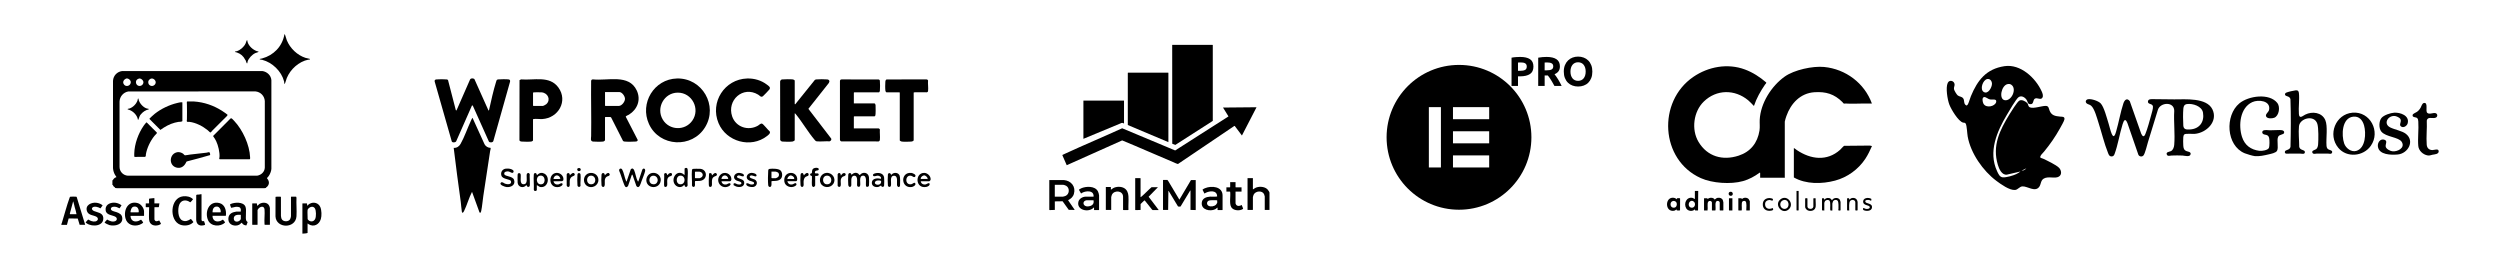 <svg xmlns="http://www.w3.org/2000/svg" xmlns:xlink="http://www.w3.org/1999/xlink" x="0px" y="0px" viewBox="0 0 1208.5 128" style="enable-background:new 0 0 1208.5 128;" xml:space="preserve"><g id="Layer_1"></g><g id="Layer_7">	<g id="gEzVv4_00000057127179107399557060000015630197137012556675_">		<g>			<path d="M829.21,101.75h-1.53l-0.14-0.14v-3.7c0-0.33-0.38-0.71-0.72-0.77c-1.86-0.32-1.28,2.48-1.32,3.64     c-0.01,0.29-0.15,0.52,0,0.82c-0.01,0.05-0.22,0.15-0.24,0.15h-1.53v-5.92h1.53l0.28,0.37c0.8-0.85,2.76-0.84,3.33,0.28     c0.58-0.41,0.9-0.83,1.66-0.88c1.01-0.06,1.95,0.22,2.31,1.25c0.06,0.16,0.23,0.85,0.23,0.97v3.79l-0.14,0.14h-1.48l-0.14-0.14     v-3.7c0-0.37-0.42-0.74-0.8-0.78C828.46,96.91,829.65,100.57,829.21,101.75z"></path>			<path d="M819.44,101.75l-0.14-0.56c-1.12,1.17-3.31,0.94-4.15-0.43c-1.41-2.3,0.06-5.75,3.06-5.09c0.34,0.07,0.73,0.48,1.09,0.53     v-3.89h1.62l-0.09,9.44H819.44z M818.53,97.25c-2.01-0.93-3.03,2.23-1.38,3c1.41,0.66,2.58-0.73,2.11-2.11     c-0.16-0.47-0.28-0.51-0.62-0.74C818.58,97.36,818.56,97.27,818.53,97.25z"></path>			<path d="M810.2,96.05c0.09,0.07,0.09,0.3,0.31,0.24l0.15-0.45c0.31,0.05,1.38-0.24,1.5,0.14l-0.03,5.68     c-0.11,0.16-1.53,0.12-1.61-0.02c-0.06-0.1,0.08-0.45-0.15-0.36c-0.41,0.16-0.51,0.52-1.23,0.62c-3.97,0.55-4.3-5.34-1.3-6.21     C808.63,95.48,809.53,95.56,810.2,96.05z M810.01,97.45c-1.03-0.73-2.36-0.13-2.46,1.12c-0.1,1.25,0.78,2.09,2.04,1.76     C810.71,100.03,810.89,98.06,810.01,97.45z"></path>			<path d="M880.75,95.97c0.07-0.21,0.74-0.16,0.93-0.1c0.2,0.14-0.04,0.72,0.22,0.61c0.16-0.07,0.46-0.46,0.79-0.6     c0.97-0.42,2.35-0.2,2.78,0.88l0.14,0c0.75-1.33,3.06-1.47,3.82-0.11c0.09,0.17,0.3,0.83,0.3,0.99v3.98     c-0.15,0.19-0.56,0.17-0.79,0.14c-0.54-0.07-0.23-0.41-0.22-0.79c0.02-0.87,0.09-3.08-0.31-3.77c-0.5-0.87-1.9-0.67-2.35,0.18     c-0.06,0.11-0.3,0.91-0.3,1v3.38c-0.24-0.04-0.91,0.12-1.01-0.15c-0.17-1.05,0.33-3.88-0.41-4.63c-0.53-0.53-1.64-0.38-2.1,0.2     c-0.11,0.14-0.37,0.78-0.37,0.93v3.66l-1.11-0.09V95.97z"></path>			<path d="M844.25,101.75c-0.09-0.07-0.1-0.08-0.1-0.19c0-0.92,0.35-3.74-0.42-4.29c-0.35-0.26-1.16-0.15-1.45,0.16     c-0.58,0.63-0.19,3.07-0.3,4c-0.02,0.13-0.01,0.24-0.14,0.32h-1.39l-0.14-0.14v-5.78h1.53l0.09,0.28l0.18,0.09     c0.75-0.86,2.54-0.81,3.23,0.1c0.09,0.12,0.52,0.91,0.52,0.96v4.35l-0.14,0.14H844.25z"></path>			<path d="M864.71,101.17c-3.12,2.88-7.3-2.16-4.08-4.78C863.83,93.78,867.59,98.51,864.71,101.17z M864.07,97.25     c-1.2-1.36-3.48-0.29-3.48,1.49c0.01,3.02,4.28,3.03,3.97-0.27C864.53,98.15,864.27,97.48,864.07,97.25z"></path>			<path d="M896.86,101.66v-3.84c0-1.34-2.01-1.59-2.66-0.44c-0.41,0.73-0.34,2.98-0.31,3.87c0,0.15,0.03,0.28,0.1,0.41     c-0.34,0.08-0.83,0.23-1.11-0.05v-5.65c0.21-0.23,0.64-0.15,0.93-0.1c0.2,0.14-0.04,0.72,0.22,0.61     c0.14-0.06,0.45-0.44,0.73-0.57c1.09-0.52,2.54-0.18,3.01,1.01c0.04,0.1,0.2,0.67,0.2,0.72v3.98     C897.68,101.89,897.2,101.74,896.86,101.66z"></path>			<path d="M877.7,99.86c-0.19,1.69-1.71,2.31-3.24,2.04c-0.88-0.15-1.85-1.01-1.85-1.95v-3.98l0.15-0.12     c0.08-0.03,0.17-0.01,0.26-0.02c0.23-0.02,0.56-0.05,0.7,0.14v3.98c0,0.03,0.19,0.44,0.23,0.51c0.5,0.69,1.97,0.71,2.43-0.06     c0.04-0.06,0.2-0.42,0.2-0.45v-3.98l0.15-0.12c0.08-0.03,0.17-0.01,0.26-0.02c0.14-0.01,0.7-0.02,0.7,0.14     C877.6,97.21,877.83,98.64,877.7,99.86z"></path>			<path d="M904.54,97.03c-0.37,0-0.64-0.29-0.99-0.35c-0.66-0.11-2.36-0.1-1.76,1.02c0.35,0.66,2.91,0.63,3.12,2.06     c0.31,2.13-2.17,2.49-3.71,1.96c-0.78-0.27-0.62-0.44-0.53-1.18c0.48,0.02,0.86,0.37,1.37,0.44c0.71,0.1,2.17-0.05,1.73-1.08     c-0.32-0.75-2.79-0.6-3.08-2.01c-0.47-2.28,2.52-2.69,3.95-1.72L904.54,97.03z"></path>			<path d="M853.48,97.62c-0.02,0.03-0.2,0.61-0.21,0.67c-0.31,2.39,1.69,3.22,3.65,2.26c0.51,0.83,0.17,1.11-0.67,1.27     c-2.48,0.47-4.4-0.88-4.09-3.53c0.24-2.02,2.24-2.88,4.08-2.43c0.4,0.1,0.85,0.16,0.81,0.65c-0.07,0.96-0.96,0.17-1.63,0.16     c-0.52-0.01-1.1,0.18-1.51,0.51C853.87,97.22,853.5,97.59,853.48,97.62z"></path>			<polygon points="837.44,95.83 837.44,101.75 835.92,101.75 835.78,101.62 835.78,95.83    "></polygon>			<path d="M869.46,92.31v9.3l-0.15,0.12c-0.12,0.03-0.24,0.02-0.36,0.02c-0.19,0-0.39,0.03-0.51-0.14v-9.3H869.46z"></path>			<path d="M836.4,92.7c1.49-0.26,1.7,1.97,0.25,1.97C835.41,94.67,835.27,92.9,836.4,92.7z"></path>			<g>				<path d="M850.86,83.57l-0.22-0.13c-2.42,1.81-5.18,3.3-8.11,4.11c-5.86,1.64-14.81,1.05-20.38-1.46      c-19.62-8.84-21.04-36.96-3.62-48.91c7.25-4.97,16.59-6.7,24.95-3.6c3.81,1.41,7.27,3.65,10.32,6.29      c0.17,0.29-0.42,0.78-0.58,1.01c-2.19,3.22-4.1,6.54-5.33,10.27c-0.14,0.03-0.15-0.02-0.22-0.1c-0.9-0.9-1.58-1.74-2.6-2.58      c-6.49-5.37-15.3-5.32-21.43,0.6c-5.01,4.83-6.14,13.55-2.57,19.51c4.25,7.1,11.63,9.19,19.39,6.66      c5.76-1.88,9.14-6.18,10.08-12.13c0.27-1.71,0.02-3.53,0.11-5.25c0.43-8.02,5.65-16.26,12.1-20.85      c4.56-3.24,13.53-5.18,19.04-4.64c10.43,1.02,19.51,7.82,23.09,17.67c-1.41,0.03-2.87-0.03-4.31,0      c-2.84,0.04-5.66,0.18-8.51-0.01c-0.21-0.01-0.41,0.09-0.61,0.06c-0.37-0.06-0.58-0.5-0.82-0.75      c-3.94-3.91-7.99-5.13-13.56-4.76c-6.74,0.45-11.38,5.4-13.51,11.48c-0.17,0.49-0.79,2.34-0.79,2.73v27.11L862.66,86      c-0.04,0-0.07-0.07-0.09-0.07h-11.71V83.57z"></path>				<path d="M867.15,71.59c0.1-0.11,1.29,0.86,1.47,0.98c6.66,4.47,14.53,5.53,20.88-0.15c0.36-0.32,1.7-1.87,1.96-1.93l12.48-0.12      l0.97,0.23c-0.94,2.11-1.92,4.21-3.2,6.15c-3.38,5.12-8.68,8.96-14.62,10.55c-6.35,1.7-14.11,1.82-19.94-1.52V71.59z"></path>			</g>		</g>	</g>	<g id="XWwxmJ_00000176750745546832095240000018342441470136433793_">		<g>			<g>				<g>					<path d="M237.16,71.48c0.1,0.55-0.16,1.03-0.23,1.54c-1.07,7.25-2.18,14.5-3.3,21.73c-0.35,2.3-0.53,4.94-1,7.18       c-0.1,0.45-0.41,1.44-0.87,0.65l-3.58-9.85c-1.52,2.93-2.39,6.29-3.83,9.24c-0.32,0.66-0.89,1.49-1.11,0.22       c-0.25-1.45-0.31-3.13-0.51-4.62c-1.17-8.69-2.4-17.37-3.41-26.08c1.45,0.08,2.59-0.65,3.3-1.89       c1.88-3.31,3.34-7.62,4.98-11.14c0.12-0.25,0.67-1.5,0.82-1.5l5.8,12.76C234.77,70.79,235.97,71.48,237.16,71.48z"></path>					<g>						<path d="M229.31,38.19l6.82,15.22c0.22,0.02,0.26-0.14,0.3-0.31c0.95-4.28,2.06-9.34,3.36-13.49c0.2-0.63,0.21-1.13,0.98-1.22        c1.03-0.12,4.12-0.14,5.14,0c0.62,0.08,0.77,0.57,0.64,1.14l-8.05,28.57c-0.18,0.85-1.69,0.95-2.15,0.37l-7.82-17.45        l-0.37-0.05l-7.64,17.33c-0.38,0.64-1.79,0.77-2.13,0.08l-8.27-28.98c-0.1-0.72,0.22-0.95,0.89-1.01        c1.15-0.11,3.77-0.13,4.89,0c0.27,0.03,0.49,0.09,0.67,0.3l3.77,14.55l0.32,0.17l6.55-14.94        C227.62,37.72,228.62,37.75,229.31,38.19z"></path>						<path d="M257.67,67.88c-0.05,0.19-0.58,0.51-0.8,0.54c-0.93,0.15-3.77,0.1-4.76,0.01c-0.46-0.04-0.78-0.15-1.01-0.58        l0.04-29.1l0.73-0.37c6.23,0.53,13.78-1.97,18.06,3.92c4.74,6.53-0.03,14.79-7.8,15.25c-1.22,0.07-3.06-0.2-4.16-0.01        c-0.14,0.03-0.23,0.06-0.31,0.18V67.88z M257.67,44.74v6.29l0.18,0.18h4.64c0.2,0,1.38-0.66,1.59-0.85        c2.3-2.08,0.82-5.41-2.21-5.72C261.36,44.58,257.78,44.56,257.67,44.74z"></path>					</g>				</g>				<g>					<path d="M384.17,50.3l0.24,0.12l9.49-11.79c0.22-0.12,0.44-0.22,0.7-0.24c1.22-0.14,4.02-0.12,5.26,0       c1.05,0.1,1.36,0.89,0.77,1.76l-9.86,12.46l11.03,14.37c0.28,0.59-0.21,1.1-0.73,1.34c-1.97-0.13-4.17,0.19-6.11,0.01       c-0.59-0.05-0.71-0.2-1.08-0.63c-3.32-3.85-6.09-8.78-9.37-12.73l-0.34-0.21v13c0,0.23-0.78,0.62-1.05,0.66       c-0.95,0.14-3.91,0.13-4.88,0.01c-0.54-0.06-0.93-0.33-1.1-0.85l-0.03-28.24c0.19-0.54,0.4-0.88,1.01-0.95       c0.98-0.11,4.31-0.14,5.25,0.01c0.21,0.03,0.8,0.4,0.8,0.54V50.3z"></path>					<path d="M412.74,49.99h9.95c0.38,0,0.53,0.61,0.56,0.91c0.06,0.68,0.08,4.5-0.1,4.92c-0.04,0.09-0.29,0.4-0.33,0.4h-9.89       l-0.18,0.18v5.68h12.03c0.1,0,0.58,0.36,0.55,0.55c-0.11,1.57,0.16,3.35,0.01,4.89c-0.05,0.48-0.17,0.64-0.61,0.85l-18.06-0.03       c-0.44-0.12-0.65-0.5-0.64-0.95l0-28.09c-0.02-0.53,0.25-0.9,0.8-0.91l17.92,0.03c0.37,0.12,0.53,0.25,0.58,0.64       c0.12,0.88,0.12,4.02,0,4.9c-0.03,0.2-0.28,0.67-0.43,0.67h-11.97l-0.18,0.18V49.99z"></path>					<g>						<path d="M327.24,37.94c12.21-0.32,19.97,13.09,13.63,23.52c-6.32,10.41-22.1,9.58-27.16-1.52        C309.13,49.89,316.15,38.24,327.24,37.94z M327.61,44.78c-6.58,0.04-10.59,7.4-7.23,13.02c3.16,5.28,10.76,5.55,14.29,0.51        C338.64,52.65,334.51,44.73,327.61,44.78z"></path>						<path d="M292.47,67.76c-0.05,0.22-0.55,0.62-0.8,0.66c-0.86,0.14-4.09,0.12-5,0.01c-1.46-0.17-0.92-1.71-0.91-2.62        c0.15-8.87-0.12-17.75-0.01-26.63c0.01-0.54,0.39-0.82,0.91-0.8c7.07,0.78,17.35-2.76,21.15,5.36        c2.12,4.53,0.32,9.11-3.76,11.67c-0.32,0.2-1.57,0.66-1.58,0.98l5.84,11.33c-0.15,0.45-0.44,0.65-0.89,0.7        c-1.16,0.13-4.47,0.14-5.62,0c-0.25-0.03-0.44-0.14-0.63-0.29l-5.73-11.31c-0.07-0.07-0.3-0.25-0.36-0.25h-2.44l-0.18,0.18        V67.76z M292.47,44.5v6.53l0.18,0.18h6.47c1.43,0,2.96-2,3-3.36c0.04-1.31-1.4-3.36-2.76-3.36H292.47z"></path>						<path d="M361.19,37.94c3.41-0.1,6.83,0.89,9.54,2.97c0.84,0.65,1.98,1.29,1.17,2.37c-0.28,0.37-2.79,3.01-3.11,3.24        c-0.98,0.7-1.47-0.28-2.29-0.77c-7.36-4.43-15.22,2.71-12.58,10.5c1.76,5.19,7.78,7.18,12.48,4.49        c0.61-0.35,1.18-1.12,1.95-0.98c0.6,0.12,3.04,3.26,3.76,3.81c0.44,0.91-0.73,1.72-1.38,2.22        c-7.76,6.02-19.64,2.72-23.39-6.26C343.1,49.43,350.24,38.27,361.19,37.94z"></path>					</g>					<path d="M441.67,44.74v23.02c0,0.45-0.79,0.64-1.16,0.68c-0.99,0.09-3.71,0.13-4.64-0.01c-0.2-0.03-0.92-0.39-0.92-0.54V44.8       l-0.18-0.18h-6.23c-0.31,0-0.5-0.54-0.54-0.81c-0.14-0.93-0.11-3.41-0.02-4.39c0.04-0.46,0.15-0.78,0.58-1.01l19.15-0.03       c0.36-0.01,0.83,0.15,0.91,0.56c-0.15,1.56,0.2,3.49,0.01,5.01c-0.05,0.41-0.26,0.62-0.67,0.67       C447.42,44.7,441.67,44.43,441.67,44.74z"></path>				</g>			</g>			<g>				<path d="M308.58,87.72L310.5,82c0.5-0.96,1.56-0.48,1.36,0.63c-0.22,1.18-1.28,3.71-1.75,4.97c-0.39,1.04-1.06,4.01-2.47,2.35      l-1.92-5.53l-0.3,0.09l-1.81,5.37c-1,1.24-1.49,0.31-1.91-0.7c-0.87-2.11-1.44-4.45-2.36-6.56c-0.31-1.01,0.86-1.6,1.42-0.69      c0.77,1.28,1.2,3.98,1.85,5.47c0.06,0.14,0.08,0.36,0.3,0.31l2.03-5.91c0.7-0.66,1.25-0.32,1.6,0.45      c0.64,1.42,1.01,4.06,1.71,5.25C308.34,87.67,308.37,87.76,308.58,87.72z"></path>				<path d="M415.32,84.52c0.4,0.24,0.75-0.4,1.03-0.57c1.61-0.97,3.5-0.16,3.71,1.75c0.09,0.83,0.11,3.11,0.01,3.91      c-0.1,0.75-1.06,0.99-1.41,0.42c-0.18-0.3-0.01-2.54-0.05-3.12c-0.06-0.9-0.28-2.01-1.41-1.99c-2.28,0.04-0.98,3.9-1.46,4.98      c-0.3,0.67-1.27,0.5-1.4-0.18c-0.22-1.19,0.67-4.84-1.39-4.78c-2,0.06-1.31,3.25-1.42,4.54c-0.11,1.25-1.36,1.13-1.48-0.12      c-0.1-1.15-0.13-3.76,0-4.89c0.13-1.16,1.53-1.05,1.53,0.06c0.93-0.91,2.18-1.42,3.35-0.54      C415.14,84.16,415.29,84.51,415.32,84.52z"></path>				<path d="M330.93,84.55v-2.99c0-0.31,1.29-0.84,1.46,0.25c0.36,2.29-0.26,5.43,0.01,7.81c-0.11,0.72-0.92,1.04-1.36,0.37      c-0.14-0.22-0.08-0.51-0.3-0.68c-1.06,1.57-3.24,1.42-4.4,0c-2.11-2.59,0.4-7.06,3.59-5.42      C330.32,84.08,330.53,84.46,330.93,84.55z M328.58,84.94c-1.94,0.35-1.92,3.81-0.02,4.11      C331.74,89.56,331.63,84.39,328.58,84.94z"></path>				<path d="M259.5,89.55v2.26c0,0.52-1.29,0.93-1.46-0.13c0.14-2.33-0.21-4.9-0.01-7.2c0.1-1.24,1.43-1.02,1.47,0.07      c0.41,0.11,0.33-0.15,0.5-0.29c1.01-0.79,1.95-0.93,3.12-0.34c2.96,1.49,1.88,7.1-1.97,6.48      C260.46,90.29,260.11,89.63,259.5,89.55z M260.93,84.94c-2.18,0.45-1.85,4.75,1.05,4.1C263.99,88.58,263.66,84.38,260.93,84.94z      "></path>				<path d="M377.29,82.39c0.97,0.9,1.08,2.97,0.22,3.98c-1.08,1.26-2.98,1.08-4.46,1.16c-0.38,0.27,0.36,2.68-0.81,2.86      c-0.54,0.01-0.83-0.39-0.89-0.89c-0.18-1.57-0.15-5.36,0-6.97c0.05-0.6,0.17-0.84,0.8-0.91      C373.46,81.46,376.28,81.46,377.29,82.39z M372.93,82.96v2.99l0.18,0.18h1.95c0.16,0,0.95-0.44,1.1-0.6      c0.54-0.57,0.54-1.53,0-2.09c-0.16-0.17-1.03-0.48-1.23-0.48H372.93z"></path>				<path d="M244.45,81.53c0.79-0.11,1.68-0.06,2.44,0.18c0.65,0.2,1.69,0.64,1.31,1.5c-0.42,0.93-1.66-0.22-2.35-0.33      c-0.89-0.14-2.41,0.13-2.06,1.32c0.35,1.18,3.98,0.86,4.67,2.66c0.94,2.46-1.39,3.79-3.57,3.57c-0.73-0.08-3.84-1.06-2.75-2.14      c0.61-0.61,1.38,0.26,1.96,0.49c1.07,0.44,3.42,0.53,2.9-1.2c-0.33-1.08-3.9-0.79-4.59-2.61      C241.83,83.36,242.79,81.77,244.45,81.53z"></path>				<path d="M336.08,87.49c-0.44,0.76,0.34,2.54-0.64,2.85c-0.45,0.14-0.81-0.22-0.94-0.64c0.11-2.31-0.24-4.91-0.03-7.18      c0.03-0.28,0.09-0.71,0.37-0.85c0.26-0.12,3.24-0.11,3.72-0.06c3.32,0.34,3.61,4.84,0.45,5.7      C338.05,87.58,337.06,87.43,336.08,87.49z M336.06,82.96c0.04,0.12-0.12,0.26-0.12,0.31v2.69l0.18,0.18h2.08      c0.16,0,0.96-0.44,1.11-0.6c0.61-0.67,0.51-1.58-0.19-2.15c-0.21-0.17-0.79-0.42-1.04-0.42H336.06z"></path>				<path d="M445.09,87.6c0.13,1.17,1.14,1.72,2.25,1.58c0.52-0.07,1.76-1.12,2.01-0.4c0.3,0.86-0.87,1.44-1.57,1.58      c-5.38,1.02-5.59-6.79-1.04-6.79c1.63,0,3.29,1.59,3.12,3.25c-0.03,0.29-0.44,0.79-0.68,0.79H445.09z M445.4,86.5      c0.85-0.01,1.71,0,2.56,0c0.03,0,0.37,0.25,0.43-0.06c0.12-0.66-0.94-1.66-1.65-1.66c-0.69,0-1.7,0.83-1.65,1.54      C445.12,86.75,445.37,86.5,445.4,86.5z"></path>				<path d="M267.56,87.6c0.22,1.19,1.18,1.75,2.35,1.56c0.53-0.09,1.63-1.05,1.99-0.34c0.36,0.71-0.99,1.41-1.53,1.53      c-5.34,1.15-5.67-6.59-1.29-6.78c1.84-0.08,3.6,1.61,3.24,3.49c-0.04,0.21-0.54,0.55-0.67,0.55H267.56z M270.86,86.5      c-0.17-1.75-2.24-2.44-3.1-0.72c-0.09,0.18-0.4,0.67-0.02,0.72C268.66,86.63,269.89,86.44,270.86,86.5z"></path>				<path d="M348.76,87.6c0.17,1.22,1.16,1.76,2.35,1.56c0.51-0.09,1.62-1.07,1.99-0.34c0.32,0.63-0.71,1.19-1.19,1.38      c-3.49,1.33-6.18-2.72-3.88-5.47c1.91-2.29,5.54-0.92,5.51,1.96c0,0.4-0.25,0.92-0.68,0.92H348.76z M352.05,86.5      c-0.32-2.3-3.06-2.24-3.3,0c0.17,0.1,0.32,0,0.43,0H352.05z"></path>				<path d="M380.62,87.6c0.27,1.19,1.14,1.76,2.35,1.56c0.6-0.1,1.6-1.11,1.98-0.34c0.29,0.58-0.33,0.97-0.76,1.2      c-1.91,1.05-4.74,0.02-5.04-2.25c-0.67-5.1,5.76-5.44,6.2-1.56c0.06,0.52,0.08,1.39-0.66,1.39H380.62z M381.93,84.82      c-0.57,0.13-1.67,1.42-1.19,1.75c0.45-0.19,3.04,0.07,3.12-0.06C384.3,85.82,382.87,84.61,381.93,84.82z"></path>				<path d="M283.23,84.59c1.69-1.75,5.06-1.15,5.84,1.21c1,3.02-1.94,5.56-4.82,4.33C282.11,89.21,281.64,86.24,283.23,84.59z       M285.35,84.94c-2.11,0.34-2.03,3.82-0.02,4.11C288.72,89.54,288.39,84.45,285.35,84.94z"></path>				<path d="M315.27,83.6c2.61-0.42,4.81,1.89,3.97,4.46c-1.06,3.26-5.93,3.12-6.72-0.19C312.08,85.99,313.32,83.91,315.27,83.6z       M314.49,88.54c0.72,0.72,2.18,0.77,2.89-0.02c1.3-1.45,0.19-3.9-1.86-3.57C313.92,85.2,313.42,87.46,314.49,88.54z"></path>				<path d="M399.27,83.6c2.93-0.43,5.19,2.68,3.55,5.26c-1.4,2.2-5,2.07-6.13-0.3C395.69,86.47,396.97,83.94,399.27,83.6z       M399.4,84.94c-2.08,0.34-1.99,3.8-0.02,4.11C402.75,89.59,402.57,84.43,399.4,84.94z"></path>				<path d="M425.92,89.68c-0.5,0.15-0.9,0.6-1.43,0.7c-1.45,0.27-3.11-0.41-3.05-2.08c0.08-2.1,2.74-2.35,4.29-1.82      c0.6-0.9-0.62-1.57-1.46-1.57c-0.61,0-1.75,0.61-2.15,0.07c-0.43-0.6,0.19-0.97,0.71-1.13c1.75-0.56,4.28-0.23,4.55,1.98      c0.08,0.65,0.1,3.31-0.01,3.91C427.23,90.56,426.08,90.54,425.92,89.68z M425.52,88.9c0.36-0.3,0.68-1.35,0.2-1.52      c-0.67-0.25-2.05-0.27-2.55,0.34C422.15,88.96,424.34,89.87,425.52,88.9z"></path>				<path d="M255.31,83.6c0.27-0.03,0.73,0.37,0.77,0.65c-0.18,0.94,0.27,5.26-0.06,5.8c-0.05,0.08-0.45,0.29-0.55,0.31      c-0.69,0.14-0.93-0.93-1.04-0.92c-1.24,1.74-3.93,1.15-4.2-1.05c-0.06-0.53-0.09-4.01,0.05-4.32c0.22-0.51,1.11-0.51,1.34,0      c0.49,1.1-0.83,5.11,1.58,4.99c2.16-0.1,1.17-3.51,1.42-4.81C254.67,83.99,255.06,83.62,255.31,83.6z"></path>				<path d="M434.92,90.13c-0.52,0.65-1.23,0.02-1.31-0.63c-0.15-1.31,0.64-4.53-1.42-4.54c-2.42-0.01-1.07,3.85-1.57,4.96      c-0.32,0.72-1.31,0.49-1.41-0.3c-0.13-0.97-0.13-4.29,0-5.26c0.08-0.58,0.56-0.82,1.1-0.6l0.55,0.79      c0.99-1.4,3.41-1.31,4.03,0.37c0.3,0.82,0.27,3.62,0.19,4.58C435.07,89.72,435.08,89.94,434.92,90.13z"></path>				<path d="M354.64,89.53c-0.09-0.16-0.09-0.86,0.17-0.93c0.71-0.18,1.19,0.41,1.87,0.54c0.44,0.08,1.31,0.17,1.6-0.24      c0.71-1-1.6-1.34-2.19-1.61c-2.28-1.06-1.19-3.62,1.02-3.72c0.67-0.03,2.64,0.36,2.51,1.28c-0.14,1-1.84-0.11-2.5-0.06      c-0.34,0.02-0.88,0.31-0.88,0.68c0,0.93,3.24,0.93,3.49,2.45c0.39,2.42-2.12,2.87-3.93,2.22      C355.64,90.08,354.68,89.6,354.64,89.53z"></path>				<path d="M360.74,88.72c0.81-0.46,1.31,0.27,2.05,0.42c0.63,0.12,1.99,0.14,1.69-0.84c-0.15-0.48-1.8-0.79-2.29-1.02      c-2.28-1.06-1.12-3.71,1.15-3.72c0.7,0,2.6,0.39,2.36,1.39c-0.31,1.04-2.24-0.78-3.1,0.08c-1,0.99,1.71,1.45,2.27,1.77      c1.68,0.95,1.11,3.27-0.71,3.58C363.15,90.55,360.44,90.19,360.74,88.72z"></path>				<path d="M439.45,83.6c0.33-0.05,0.72-0.06,1.06-0.02c0.69,0.08,2.58,0.85,1.91,1.77c-0.53,0.74-1.36-0.26-1.96-0.38      c-3.04-0.65-3.25,4.77,0.15,4.07c0.57-0.12,1.46-1.21,1.86-0.34c0.38,0.84-1.03,1.6-1.71,1.7      C435.83,91.14,435.17,84.23,439.45,83.6z"></path>				<path d="M394.06,85.04v4.58c0,0.22-0.5,0.79-0.79,0.79c-0.58-0.12-0.75-0.48-0.8-1.03c-0.12-1.35,0.1-2.89,0.01-4.27      c-0.04-0.14-0.87-0.08-0.87-0.75c0-0.67,0.67-0.46,0.81-0.66c0.19-0.26-0.1-1.39,0.6-2.08c0.77-0.76,3.3-0.71,2.69,0.49      c-0.27,0.52-2.05,0-1.76,1.51c0.13,0.42,1.22,0.05,1.58,0.26C396.31,85,394.92,85.13,394.06,85.04z"></path>				<path d="M292.35,84.79c0.65-0.81,2.06-2.02,2.42-0.33c-0.19,0.7-0.95,0.62-1.49,0.96c-0.65,0.42-0.86,1.13-0.93,1.87      c-0.07,0.73,0.38,3.28-0.89,3.09c-0.45-0.13-0.63-0.47-0.69-0.91c-0.13-0.94-0.13-4.05,0-4.99      C290.95,83.17,292.48,83.5,292.35,84.79z"></path>				<path d="M390.73,83.85c0.22,0.24,0.2,0.83-0.03,1.07c-0.19,0.2-0.91,0.3-1.27,0.56c-0.73,0.52-0.92,1.47-0.98,2.31      c-0.07,0.82,0.37,2.38-0.61,2.57c-0.5,0.1-0.81-0.42-0.86-0.86c-0.13-1.12-0.11-3.74,0-4.89c0.04-0.4,0.07-0.68,0.46-0.89      c0.92-0.49,1.06,1.08,1.19,1.07C388.97,84.16,390.06,83.14,390.73,83.85z"></path>				<path d="M275.22,90.13c-0.43,0.53-1.13,0.16-1.28-0.42l0-5.44c0.46-1.1,1.63-0.62,1.5,0.52c0.42-0.54,1.79-1.87,2.32-0.73      c0.42,0.91-0.89,1.06-1.39,1.41C274.73,86.59,275.81,89.39,275.22,90.13z"></path>				<path d="M342.81,90.13c-0.38-0.46-0.12-5.32-0.05-6.23c0.14-0.23,0.75-0.27,0.99-0.14c0.37,0.25,0.33,0.66,0.43,1.04      c0.45-0.42,1.17-1.4,1.86-1.13c0.4,0.16,0.66,0.59,0.46,1.01c-0.29,0.63-1.7,0.37-2.2,1.83c-0.35,1.02,0.04,2.78-0.25,3.42      C343.85,90.37,343.16,90.56,342.81,90.13z"></path>				<path d="M406.39,84.79c0.35,0.01,0.39-0.45,0.69-0.71c1.32-1.14,2.27,0.27,1.38,0.89c-0.39,0.28-0.96,0.23-1.42,0.72      c-1.16,1.24-0.32,2.93-0.68,4.15c-0.22,0.74-1.27,0.64-1.44-0.1v-5.49C405.41,83.09,406.57,83.7,406.39,84.79z"></path>				<path d="M322.51,84.67c0.38-0.02,0.47-0.5,0.79-0.73c0.74-0.53,1.74-0.43,1.53,0.67c-0.1,0.51-0.94,0.53-1.38,0.82      c-1.49,0.96-0.66,2.96-0.96,4.29c-0.13,0.59-0.93,0.96-1.33,0.4c-0.38-0.54,0.06-5.01-0.11-5.99      C321.48,83.22,322.61,83.72,322.51,84.67z"></path>				<path d="M279.61,83.72c0.53-0.16,0.95,0.12,1.02,0.64c0.22,1.66-0.17,3.79-0.01,5.5c-0.33,0.76-1.36,0.61-1.47-0.24      c-0.13-0.97-0.13-4.29,0-5.26C279.19,84.09,279.33,83.8,279.61,83.72z"></path>				<path d="M279.49,81.28c1.49-0.44,1.7,1.5,0.34,1.45C278.89,82.68,278.78,81.49,279.49,81.28z"></path>			</g>		</g>	</g></g><g id="Layer_5"></g><g id="Layer_6">	<g id="Gd2Zwb.tif_00000084531745689567584330000001774692012254288573_">		<g>			<g>				<path d="M607.41,51.84l-7.06,13.67l-3.44-4.58l-0.21-0.07l-27.22,18.38c-0.12,0.04-0.22,0-0.33-0.02      c-0.47-0.11-1.38-0.58-1.88-0.79c-8.29-3.46-16.49-7.15-24.81-10.56l-26.8,11.99l-2.09-4.78c-0.03-0.1,0-0.14,0.06-0.21      c0.08-0.09,1.03-0.49,1.25-0.59c9.13-4.22,18.43-8.09,27.58-12.28l25.62,10.73l25.77-16.46l-2.64-4.28L607.41,51.84z"></path>				<g>					<polygon points="566.64,21.68 586.14,21.68 586.26,21.79 586.26,58.44 568.16,70.05 566.67,69.48      "></polygon>					<polygon points="564.8,68.71 545.18,60.43 545.18,35.23 545.29,35.12 564.69,35.12 564.8,35.23      "></polygon>					<path d="M543.35,48.63V59.7c-0.37-0.12-0.74-0.4-1.15-0.27l-18.48,7.68V48.63H543.35z"></path>				</g>			</g>			<path d="M575.72,87.04h2.29v14.39l-0.12,0.11l-2.4-0.07v-9.39l-0.22,0.13l-4.59,7.62c-0.39,0.03-1.02,0.18-1.3-0.15l-4.37-7.24     l-0.21-0.2l-0.12,9.24h-2.48V87.08l0.11-0.11h1.99l0.38,0.46l5.43,9.08L575.72,87.04z"></path>			<path d="M514.29,87.04c3.51,0.3,5.85,3.16,4.84,6.68c-0.43,1.49-1.48,2.39-2.82,3.06l3.21,4.69l-2.88-0.02l-2.98-4.16l-3.76,0.06     v4.12l-2.48,0.08c-0.06,0.01-0.19-0.08-0.19-0.12V87.04H514.29z M509.9,95.06h3.93c0.2,0,1.08-0.28,1.3-0.38     c1.89-0.86,2.05-3.76,0.32-4.83c-0.29-0.18-1.14-0.52-1.47-0.52h-4.09V95.06z"></path>			<path d="M551.36,95.29c0.05,0.06,0.38-0.22,0.45-0.28c1.67-1.4,3.2-3.11,4.86-4.53h3.09l-4.51,4.62l4.89,6.45h-2.94     c-0.06,0-0.29-0.2-0.34-0.27l-3.49-4.39l-0.3,0.08l-1.71,1.65v2.86c-0.7-0.03-1.77,0.15-2.42,0.06c-0.08-0.01-0.12-0.01-0.18-0.1     V86.12h2.48l0.11,0.11V95.29z"></path>			<path d="M605.65,86.12v5.42c0.38-0.09,0.69-0.45,1.07-0.65c1.7-0.91,4.41-0.8,5.88,0.54c0.28,0.26,1.07,1.34,1.07,1.68v8.36     h-2.29v-6.53c0-0.15-0.23-0.88-0.32-1.06c-0.88-1.92-4.14-1.64-5.04,0.21c-0.1,0.21-0.37,1.04-0.37,1.24v6.03l-0.11,0.11h-2.48     V86.12H605.65z"></path>			<path d="M588.55,100.32l-1.06,0.81c-2.46,1.22-6.82,0.37-6.57-3.05c0.16-2.2,2.15-2.91,4.07-3.03c1.11-0.07,2.28,0.12,3.37-0.07     c0.02-3.16-3.65-2.79-5.67-1.7c-0.17,0.09-0.26,0.29-0.48,0.24l-0.91-1.78c0.04-0.21,0.94-0.66,1.16-0.75     c3.12-1.33,8.53-0.92,8.53,3.49v6.95l-0.11,0.11h-2.21l-0.11-0.11V100.32z M588.4,98.07c0.06-0.32-0.05-0.8,0-1.15     c-0.07-0.11-0.15-0.11-0.26-0.12c-0.68-0.08-3.02-0.06-3.63,0.12c-1.25,0.38-1.38,1.96-0.29,2.57c1.03,0.58,2.83,0.28,3.64-0.59     C587.98,98.79,588.37,98.2,588.4,98.07z"></path>			<path d="M528.84,100.32c-0.13-0.03-0.15,0.04-0.23,0.12c-2.41,2.45-8.32,1.15-7.3-2.94c0.38-1.51,2.11-2.44,3.59-2.44h3.67     c0.16,0,0.05-0.65,0.03-0.79c-0.42-2.35-3.67-1.95-5.29-1.18c-0.2,0.1-0.62,0.5-0.77,0.38l-0.92-1.61     c-0.04-0.08-0.05-0.15,0-0.23c0.03-0.05,0.84-0.52,0.96-0.57c2.37-1.09,6.74-1.25,8.14,1.41c0.22,0.41,0.57,1.5,0.57,1.95v7.02     l-0.11,0.11h-2.21l-0.11-0.11V100.32z M525.21,96.81c-2.06,0.3-1.87,2.71,0.17,2.96c1.21,0.14,2.89-0.38,3.24-1.68     c0.05-0.17,0.11-1.28-0.06-1.28H525.21z"></path>			<path d="M537.01,91.7c0.39-0.16,0.65-0.49,1.02-0.7c1.52-0.89,3.89-0.95,5.42-0.05c1.38,0.81,1.94,2.3,2.04,3.84     c0.14,2.16-0.1,4.46,0,6.63c-0.02,0.09-0.19,0.1-0.27,0.11c-0.4,0.03-1.66,0.05-2.06,0.01c-0.1-0.01-0.18-0.06-0.27-0.07v-6.38     c0-3.02-4.36-3.36-5.44-0.85c-0.07,0.16-0.29,0.88-0.29,1.01v6.22h-2.6V90.4h2.33l0.11,0.11V91.7z"></path>			<path d="M597.26,88.03v2.41l0.11,0.11h2.79v2.06h-2.9v5.69c0,0.12,0.21,0.56,0.31,0.69c0.59,0.79,1.84,0.66,2.57,0.12l0.11,0.03     l0.67,1.63c0.04,0.29-0.62,0.55-0.86,0.63c-1.52,0.54-3.91,0.27-4.84-1.2c-1.08-1.72-0.3-5.27-0.54-7.32     c-0.01-0.11-0.01-0.2-0.12-0.26h-1.72v-2.06h1.72l0.11-0.11v-2.41H597.26z"></path>		</g>	</g></g><g id="Layer_3">	<g>		<path d="M976.69,82.9l-6.57,1.52c-2.44,0.31-3.77-2.78-4.35-4.7c-2.81-9.33,0.9-16.75,5.65-24.51c0.82-1.34,3.55-5.7,4.61-6.48    c1.14-0.84,3.04,0.2,3.92,1.07c0.63,0.63,0.28,1.66,1.35,2.11c1.74,0.72,5.53-0.71,7.57-0.72c1.54-0.01,1.48,1.27,1.92,2.33    c0.99,2.38,2.77,2.6,5.09,2.85c0.87,0.09,2.23-0.14,2.08,1.26c-0.09,0.84-1.72,3.6-2.21,4.5c-2.24,4.03-4.73,7.61-7.65,11.16    c-0.51,0.62-2.1,1.98-1.81,2.83c0.08,0.24,1.05,0.45,1.34,0.59c1.96,0.92,6.29,2.97,7.7,4.4c1.14,1.16,1.5,3.27-0.04,4.24    c-1.88,1.2-5.08-0.34-7.35,0.99c-1.53,0.9-1.26,2.73-2.2,4c-2.01,2.71-5.65-0.35-8.08-0.24c-1.45,0.07-2.16,1.59-3.56,1.73    c-2.67,0.27-6.93-2.81-9.04-4.39c-6.51-4.86-12.42-13.34-13.88-21.41c-0.26-1.42-0.39-5.21-0.93-6.19    c-0.38-0.68-0.72-0.43-1.27-0.56c-2.35-0.56-5.87-6.56-6.69-8.77c-0.9-2.44-1.84-8.07-0.76-10.42c0.8-1.76,3.24-1.03,3.32,0.76    c0.03,0.78-0.42,1.35-0.3,2.23c0.09,0.65,1.26,2.57,1.77,3.01c0.82,0.7,2,0.51,2.69,1.48c0.66,0.92,0.19,2.08,0.97,3    c0.62,0.73,1.03,0.4,1.39-0.34c0.51-1.03,0.88-2.58,1.36-3.73c3.21-7.74,7.41-13.17,16.21-14.51c7.76-1.18,15.07,5.66,18.03,12.24    c0.38,0.85,0.84,2.08,0.34,2.95c-0.82,1.45-2.58-0.25-3.72,0.55c-1,0.7-0.36,2.99-2.43,2.6c-1.02-0.19-0.93-0.96-1.28-1.67    c-0.69-1.4-2.58-2.75-4.08-1.7c-1.26,0.88-4.65,6.82-5.65,8.49c-4.86,8.16-9.11,17.93-4.76,27.31c0.57,1.24,1.24,2.88,2.82,2.98    c1.61,0.1,4.98-0.86,6.46-1.58C975.31,83.85,976.12,83.36,976.69,82.9z M960.68,38.2c-2.16,0.35-3.84,5.08-1.67,6.3    c2.06,1.16,3.89-2.28,3.91-3.96C962.93,39.27,962.07,37.97,960.68,38.2z M970.55,40.64c-3.11,0.53-4.48,7.31-1.44,7.8    c3.26,0.53,6-5.49,3.19-7.46C971.77,40.6,971.2,40.53,970.55,40.64z M959.05,46.94c-1.08,0.24-0.66,2.37-0.29,3.1    c1.24,2.44,5.64,1.42,6.18-0.68c0.46-1.77-1.86-1.09-2.91-1.27C960.99,47.91,959.94,46.74,959.05,46.94z M979.54,81.38    c-0.8,0.26-1.69,0.77-2.34,1.32C978.02,82.47,978.98,82.04,979.54,81.38z"></path>		<g>			<path d="M1009.37,47.96c1.61-0.27,4.94,0.81,6.09,2.01c1.66,1.73,3.04,7.29,3.84,9.79c0.52,1.63,0.85,3.41,1.52,4.98     c1.07,2.51,1.79-0.04,2.14-1.27c1.27-4.34,2.08-9.26,3.49-13.5c0.55-1.65,1.75-2.83,3.09-1.06l5.53,15.72     c0.63,1.4,1.35,1.78,2.01,0.13c1.06-2.62,2.03-6.32,2.8-9.1c0.28-1.01,0.99-3.27,0.86-4.21c-0.23-1.58-2.69-0.82-2.41-2.52     c0.19-1.16,1.79-1.01,2.68-1c3.34,0.07,6.72,0.1,10.07,0.11c5.28,0.02,15.61-0.93,18.4,4.81c2.85,5.87-2.91,11.44-8.62,11.87     c-1.06,0.08-4.18-0.24-4.88,0.21c-0.4,0.26-0.54,0.91-0.58,1.36c-0.1,1.11-0.07,2.95,0,4.07c0.08,1.23,0.28,2.16,1.5,2.67     c0.68,0.28,2.17,0.34,2.06,1.39c-0.17,1.7-2.93,0.84-3.91,0.77c-1.61-0.11-3.66-0.04-5.3,0c-0.7,0.02-1.83,0.49-2.26-0.37     c-0.67-1.36,1.16-1.42,1.88-1.74c1.1-0.48,1.55-1.93,1.65-3.03c0.45-5.28-0.31-11.12,0.01-16.45c0-4.66-6.8-4.18-7.91-0.48     c-1.56,5.17-3.16,10.32-4.76,15.48c-0.42,1.35-1.44,5.75-2.25,6.6c-0.7,0.74-2,0.52-2.42-0.41l-5.28-15.26     c-1.06-2.65-1.76-1.31-2.35,0.56c-1.44,4.61-2.24,9.97-3.89,14.41c-0.3,0.82-0.81,1.23-1.72,1.11c-0.8-0.11-1.12-0.91-1.38-1.56     c-1.89-4.68-3.18-10.22-4.76-15.07c-0.67-2.08-1.84-6.48-3.43-7.85c-0.71-0.61-1.37-0.61-2.02-1.03     C1007.83,49.39,1008.22,48.15,1009.37,47.96z M1057.22,50.3c-1.28,0.18-1.68,0.98-1.79,2.17c-0.2,2.15-0.18,6.05-0.02,8.23     c0.15,1.97,1.54,1.97,3.21,1.88c4.61-0.25,7.08-3.65,6.31-8.14C1064.4,51.31,1059.97,49.92,1057.22,50.3z"></path>			<g>				<path d="M1093.81,63.31c0.63-0.72,2.71-0.34,3.58-0.33c1.3,0.01,2.59-0.08,3.87-0.11c0.9-0.02,3.1-0.17,2.9,1.26      c-0.16,1.11-2.28,0.7-2.9,1.99c-0.79,1.66,0.31,5.25-0.54,6.78c-0.56,1.01-2.89,1.45-3.99,1.71c-2.1,0.5-4.6,1.06-6.76,0.85      c-0.95-0.09-3.92-0.98-4.85-1.36c-9.04-3.7-9.67-18.28-2.6-24.14c4.39-3.64,14.49-5.11,18.37-0.15      c1.44,1.85,0.85,6.18-1.53,7.11c-0.99,0.39-3.22,0.53-3.85-0.52c-0.71-1.18,1.12-2.1,1.36-3.28c0.93-4.47-5.14-5.14-8.13-3.75      c-5.95,2.75-6.75,11.25-4.95,16.81c1.3,4.03,4.26,6.2,8.43,6.73c1.12,0.14,4.04-0.25,4.56-1.4c0.38-0.85,0.35-3.96,0.11-4.89      c-0.51-1.94-2.28-1.15-3.06-2.02C1093.5,64.24,1093.49,63.68,1093.81,63.31z"></path>				<path d="M1110.95,44c0.15,0.17,0.31,0.7,0.34,0.93c0.36,3.15-0.26,6.95,0,10.17c0.2,2.59,1.82,0.92,3.06,0.3      c3.39-1.7,8.05-1.11,9.69,2.63c1.29,2.95,0.32,8.88,0.59,12.32c0.05,0.68,0.2,1.35,0.77,1.77c0.61,0.46,2.3,0.49,1.94,1.63      c-0.29,0.92-1.41,0.51-2.04,0.5c-1.77-0.04-3.63-0.04-5.4,0c-0.64,0.01-1.58,0.41-2.02-0.31c-0.72-1.18,1.21-1.41,1.78-1.87      c0.65-0.53,0.86-1.54,0.92-2.34c0.17-2.24,0.24-7.8-0.36-9.81c-1.37-4.65-8.49-2.82-8.89,1.08c-0.32,3.09,0.11,6.89,0.12,10.02      c0.49,1.86,2.67,1.18,2.73,2.47c0.05,1.28-1.57,0.77-2.29,0.76c-1.69-0.03-3.41-0.03-5.1,0c-0.67,0.01-2.55,0.43-2.27-0.94      c0.21-1.03,2.29-0.59,2.7-2.29c0.2-7.68,0.24-15.44-0.02-23.11c-0.38-1.46-1.98-1.25-2.47-1.85c-0.39-0.48-0.09-0.99,0.37-1.25      c0.65-0.36,3.95-1.1,4.74-1.16C1110.2,43.63,1110.69,43.7,1110.95,44z"></path>				<path d="M1137.23,54.47c8.53-0.71,13.65,9.13,8.82,16.02c-3.63,5.17-11.62,5.91-15.71,0.97      C1125.08,65.14,1128.95,55.16,1137.23,54.47z M1137.53,56.4c-5.51,0.62-5.73,8.93-4.36,12.94c0.78,2.28,3.4,4.32,5.86,3.61      c4.53-1.3,4.8-8.6,3.76-12.31C1142.07,58.08,1140.41,56.07,1137.53,56.4z"></path>				<path d="M1157.38,54.47c2.9-0.17,7.43,1.37,6.51,5.08c-0.3,1.22-1.85,2.36-3.07,1.69c-1.59-0.87,0.53-2.51-0.63-3.94      c-0.41-0.51-1.8-1.14-2.45-1.22c-3.42-0.38-5.82,3.73-2.35,5.5c2.23,1.13,5.77,1.65,7.65,3.14c4.38,3.48,0.97,9.52-3.97,9.96      c-3.12,0.28-9.14,0.26-9.61-3.92c-0.21-1.88,1.22-3.95,3.28-3.17c1.51,0.57,0.3,2.1,0.5,3.26c0.2,1.16,2.06,2.1,3.13,2.27      c2.44,0.38,6.45-1.58,4.63-4.52c-1.48-2.4-7.68-2.32-9.87-4.99c-1.28-1.57-1.22-5.06,0.1-6.61      C1152.4,55.62,1155.64,54.57,1157.38,54.47z"></path>				<path d="M1171.73,49.78c2.22-0.37,0.6,3.83,1.6,4.76c0.99,0.92,2.65-0.08,3.85,0.12c1.19,0.2,1.34,1.69,0.31,2.19      c-1.43,0.69-3.95-0.72-4.38,1.42c0.18,3.78-0.33,7.93-0.03,11.67c0.13,1.63,1.14,2.61,2.8,2.6c0.83-0.01,2.93-0.89,2.99,0.56      c0.06,1.46-2.04,1.51-2.97,1.69c-0.91,0.18-1.41,0.52-2.42,0.33c-2.2-0.4-4.28-2.28-4.48-4.58c-0.32-3.77,0.27-8,0.01-11.8      c-0.04-0.6-0.11-1.34-0.62-1.72c-0.65-0.48-2.45-0.2-2.11-1.51c0.16-0.58,1.52-1.06,2.04-1.42c0.77-0.52,1.36-1.24,1.82-2.05      C1170.54,51.36,1170.84,49.93,1171.73,49.78z"></path>			</g>		</g>	</g>	<g id="hy2VoC.tif">	</g>	<g>		<path d="M143.13,95.08l0.19,0.47c-0.15,2.94,0.19,6.06,0,8.98c-0.39,6.13-9.85,5.99-10.15,0.07l0.02-9.33    c0.02-0.07,0.07-0.13,0.13-0.16c0.12-0.06,2.03-0.07,2.24-0.03c0.12,0.02,0.2,0.08,0.24,0.2l0.01,9.11    c0.1,0.69,0.13,1.28,0.59,1.83c0.88,1.06,3.1,0.98,3.82-0.22c0.17-0.29,0.44-1.16,0.44-1.47v-9.34l0.11-0.11H143.13z"></path>		<path d="M148.68,108.09v4.52c-0.74,0.28-1.7,0.26-2.5,0.33V98.42l0.11-0.11h1.99c0.32,0,0.03,0.99,0.37,1.1    c0.26-0.41,0.64-0.69,1.06-0.92c1.91-1.05,4.25-0.43,5.14,1.63c0.64,1.5,0.72,4.2,0.25,5.75c-0.81,2.68-3.4,4.08-5.93,2.5    C149,108.27,148.92,108.05,148.68,108.09z M150.73,99.95c-0.76,0.02-1.98,0.84-2.05,1.63c-0.13,1.37,0.08,2.99,0.04,4.38    c0.95,1.46,2.98,1.47,3.68-0.23c0.47-1.13,0.48-3.92-0.17-4.98C151.88,100.2,151.39,99.93,150.73,99.95z"></path>		<path d="M29.74,108.68c-0.28-0.08,0.1-0.72,0.15-0.88c1.25-3.98,2.33-8.33,3.75-12.2c0.13-0.35,0.12-0.48,0.51-0.52    c0.6-0.06,1.98-0.06,2.58,0c0.1,0.01,0.28,0.02,0.34,0.12l4.11,13.48h-2.68l-0.92-3.05l-4.4-0.02l-0.82,3.08H29.74z M33.85,103.53    h3.13c-0.16-1.14-0.56-2.25-0.86-3.37c-0.22-0.83-0.38-1.78-0.65-2.59c-0.03-0.1,0-0.18-0.14-0.15c-0.43,1.82-1.03,3.62-1.47,5.44    C33.82,103.03,33.67,103.48,33.85,103.53z"></path>		<path d="M116.4,101.07c-0.01-0.03-0.23-0.5-0.26-0.54c-0.41-0.64-1.74-0.6-2.41-0.51c-0.3,0.04-1.92,0.51-2.02,0.43    c-0.06-0.41-0.29-0.79-0.41-1.17c-0.11-0.35-0.18-0.49,0.21-0.66c1.94-0.87,6.08-1.13,7.11,1.2c0.78,1.76-0.24,5.71,0.51,6.99    c0.14,0.24,0.56,0.41,0.57,0.6l-0.59,1.55c-0.71-0.01-1.43-0.27-1.9-0.82c-0.2-0.24-0.17-0.61-0.5-0.4    c-0.35,0.23-0.62,0.66-1.09,0.9c-1.95,0.99-4.95,0.18-5.2-2.26c-0.2-1.96,0.67-3.3,2.57-3.82c0.22-0.06,1.05-0.26,1.21-0.26h2.17    C116.35,101.93,116.47,101.4,116.4,101.07z M114.97,103.83c-1.17,0.09-2.01,0.68-1.95,1.95c0.08,1.7,2.2,1.69,3.09,0.58    c0.05-0.06,0.3-0.41,0.3-0.44v-1.99l-0.11-0.11H114.97z"></path>		<path d="M102.72,104.34c0.02,2.39,1.94,3.27,4.04,2.38c0.34-0.15,0.65-0.43,1-0.55c0.13,0.01,1.07,1.27,1.04,1.41    c-2.3,2.17-6.83,1.98-8.22-1.13c-1.78-4.01,0.46-9.62,5.55-8.27c2.6,0.69,3.35,3.6,3.07,5.97l-0.11,0.18H102.72z M102.83,102.65    h3.75c0.17-0.16,0.13-0.54,0.1-0.76c-0.1-0.92-0.66-1.91-1.65-2.02c-1.69-0.19-2.3,1.21-2.3,2.66L102.83,102.65z"></path>		<path d="M63.2,104.34c-0.13,0.04-0.11,0.21-0.1,0.31c0.24,2.2,2.05,2.87,3.98,2.1c0.4-0.16,0.72-0.45,1.11-0.56    c0.12,0.03,1.01,1.23,1.01,1.35c0,0.34-1.43,1.01-1.75,1.12c-2.87,1.01-6.02-0.04-6.81-3.16c-1.02-4.01,1.27-8.66,5.98-7.3    c1.58,0.46,3.01,2.42,3.01,4.05v1.99l-0.11,0.11H63.2z M63.2,102.65h3.75c0.18-0.18,0.12-0.58,0.1-0.84    c-0.09-1.04-0.68-1.91-1.79-1.96c-1.3-0.06-1.81,0.76-2.06,1.91C63.16,101.95,62.97,102.58,63.2,102.65z"></path>		<path d="M127.95,108.68c-0.03-0.13-0.07-0.26-0.08-0.4c-0.18-2.24,0.2-4.76,0.01-6.99c-0.16-1.9-1.98-1.57-2.94-0.44    c-0.08,0.09-0.44,0.59-0.44,0.66v7.06l-0.11,0.11h-2.35l-0.11-0.11V98.42l0.11-0.11h2.06l0.1,0.12c0.06,0.28,0.05,0.6,0.09,0.87    c0.01,0.1-0.04,0.13,0.11,0.11c0.29-0.04,0.67-0.61,0.97-0.8c1.54-0.98,4.08-0.9,4.84,1.02c0.05,0.12,0.26,0.84,0.26,0.92v8.01    l-0.11,0.11H127.95z"></path>		<path d="M88.59,94.88c1.69-0.17,3.49,0.19,4.72,1.42c0.02,0.11-1.21,1.5-1.36,1.5c-1.96-1.49-4.47-1.21-5.35,1.26    c-0.72,2.02-0.72,6.47,1.57,7.52c1.45,0.67,2.86,0.12,4.07-0.76c0.06,0.01,0.34,0.32,0.41,0.4c0.1,0.12,0.79,0.98,0.8,1.04    c0.05,0.17-0.2,0.35-0.33,0.46c-1.53,1.39-4.15,1.6-6.03,0.89C81.68,106.55,82.14,95.53,88.59,94.88z"></path>		<path d="M41.48,107.64c-0.05-0.08-0.02-0.2,0.02-0.28c0.22-0.15,0.89-1.11,1.04-1.17c0.34-0.12,0.62,0.24,0.92,0.38    c0.97,0.47,2.43,0.85,3.37,0.15c0.73-0.54,0.62-1.44-0.15-1.9c-1.44-0.87-3.88-0.66-4.61-2.67c-1.1-2.99,2.16-4.47,4.63-4.12    c1.01,0.14,2.18,0.54,2.91,1.27l-1.06,1.43c-0.86-0.6-2.92-1.21-3.77-0.47c-0.8,0.7-0.06,1.45,0.66,1.76    c1.58,0.68,4.17,0.8,4.46,3.04c0.57,4.3-5.25,4.78-7.94,2.94C41.89,107.96,41.49,107.66,41.48,107.64z"></path>		<path d="M55.06,97.96c1.23-0.02,2.74,0.5,3.69,1.28l-0.95,1.46c-0.56-0.16-1.09-0.56-1.68-0.68c-0.76-0.16-2.21-0.22-2.49,0.72    c-0.36,1.2,1.89,1.54,2.63,1.79c1.4,0.48,2.66,1.1,2.84,2.74c0.38,3.38-3.63,4.19-6.19,3.54c-0.37-0.09-2.38-0.95-2.33-1.33    l1.21-1.36c1.14,0.69,2.54,1.31,3.88,0.79c0.96-0.38,1.07-1.46,0.23-2.05c-1.3-0.91-4.45-0.76-4.81-3.06    C50.69,99.23,52.76,98,55.06,97.96z"></path>		<path d="M72.06,96.22c0.01-0.04,0.11-0.2,0.15-0.22l2.34-0.25c0.01,0.05,0.09,0.15,0.09,0.17v2.39h2.32l0.1,0.17    c-0.16,0.25-0.14,1.67-0.39,1.67h-1.91l-0.11,0.11v5.88c0,0.03,0.27,0.5,0.33,0.55c0.43,0.41,0.94,0.26,1.44,0.11    c0.2-0.06,0.4-0.27,0.59-0.15c0.07,0.04,0.78,1.34,0.79,1.42c0.06,0.3-0.82,0.65-1.08,0.73c-2.24,0.67-4.45-0.11-4.65-2.66    c-0.13-1.68,0.01-3.65,0-5.37c0-0.14,0.14-0.62-0.11-0.62h-1.4l-0.11-0.11v-1.62l0.11-0.11h1.4l0.11-0.11    C72.14,97.63,71.95,96.75,72.06,96.22z"></path>		<g>			<path d="M128.52,90.87c-0.03,0.02-0.58,0.08-0.68,0.09l-71.41,0c-0.12-0.03-0.73-0.06-0.76-0.09c-0.03-0.02-0.01-0.17-0.08-0.24     c-0.13-0.14-0.59-0.41-0.77-0.63c-0.19-0.23-0.08-0.56-0.49-0.63l0-2.13c-0.02-0.16,0.16-0.08,0.26-0.18     c0.09-0.08,0.13-0.32,0.23-0.44c0.13-0.16,0.69-0.7,0.84-0.77c0.18-0.08,0.56-0.02,0.59-0.3c0.01-0.16-0.47-0.7-0.58-0.89     c-0.61-1.03-0.96-2.16-1.05-3.37l0-42.21c0.15-2.51,1.97-4.42,4.45-4.74l67.73,0c2.25,0.32,4.18,2.04,4.38,4.37l0,42.95     c-0.08,1.17-0.69,2.62-1.37,3.56c-0.14,0.2-0.66,0.64-0.69,0.85c-0.07,0.39,0.2,0.42,0.36,0.67c0.84,1.34,0.61,2.66-0.54,3.7     c-0.1,0.09-0.27,0.12-0.33,0.18C128.53,90.71,128.55,90.85,128.52,90.87z M61,37.96c-0.25,0.06-0.92,0.55-1.07,0.77     c-0.52,0.75-0.52,1.47,0.06,2.19c1,1.24,3.06,0.58,3.23-1.04C63.34,38.8,62.06,37.72,61,37.96z M67.18,37.96     c-0.08,0.02-0.7,0.33-0.79,0.39c-1.07,0.75-0.81,2.57,0.39,3.06c1.17,0.49,2.49-0.35,2.55-1.6     C69.38,38.85,68.15,37.76,67.18,37.96z M73.14,37.96c-0.6,0.11-1.38,0.79-1.45,1.42c-0.3,2.58,3.01,2.92,3.54,0.75     C75.51,38.99,74.27,37.76,73.14,37.96z M62.04,44.21c-2.38,0.4-4.16,2.45-4.25,4.87l0,31.69c0.05,2.25,1.79,4,4,4.16l62.51,0     c1.99-0.32,3.64-1.85,3.71-3.93V48.86c-0.16-2.5-2.04-4.43-4.52-4.67L62.04,44.21z"></path>			<path d="M106.29,76.99c-0.57-0.12-0.21-0.73-0.18-1.07c0.16-2.28-0.62-5.59-1.6-7.66c-0.38-0.81-0.92-1.66-1.45-2.38l-0.03-0.17     l8.41-8.44c0.18-0.12,0.41-0.11,0.6,0c0.18,0.1,0.93,0.92,1.14,1.14c4.12,4.34,7.49,11.64,7.72,17.65     c0.01,0.16,0.06,0.92-0.18,0.92H106.29z"></path>			<path d="M90.49,49.06c1.06,0.03,2.18-0.08,3.22-0.01c4.97,0.33,9.63,1.94,13.76,4.62c0.84,0.55,1.66,1.11,2.46,1.74     c0.16,0.2-0.06,0.46-0.19,0.63c-2.32,2.36-4.71,4.65-7.03,7.02c-0.21,0.22-0.79,1.07-1.12,0.98c-0.08-0.02-1-0.94-1.19-1.09     c-2.36-1.93-5.75-3.7-8.83-4.04c-0.3-0.03-0.67,0.04-0.95-0.01c-0.56-0.1-0.26-0.86-0.26-1.21c0.06-2.37,0.03-4.83,0-7.21     C90.37,50.23,90.18,49.16,90.49,49.06z"></path>			<path d="M88.16,49.49v9.08c-0.52,0.39-1.31,0.26-1.93,0.35c-0.51,0.08-1.25,0.25-1.75,0.38c-2.53,0.66-4.83,1.98-6.95,3.5     l-5.33-5.33c0-0.21,2.28-2.19,2.61-2.46c2.97-2.38,7.05-4.32,10.76-5.2c0.5-0.12,1.5-0.36,1.97-0.39     C87.76,49.4,87.95,49.42,88.16,49.49z"></path>			<path d="M70.71,59.2c0.1-0.03,0.2-0.01,0.28,0.06l4.82,4.82c0.06,0.06,0.08,0.12,0.06,0.21c-0.06,0.23-1.02,1.14-1.24,1.42     c-1.97,2.46-3.58,5.8-4.11,8.9c-0.07,0.42,0.1,0.98-0.4,1.22l-4.99,0.02c-0.05-0.02-0.11-0.04-0.15-0.08     c-0.12-0.12-0.08-1.35-0.08-1.62c0.13-4.58,1.94-9.6,4.53-13.34C69.61,60.59,70.58,59.24,70.71,59.2z"></path>			<path d="M85.86,73.55c0.86-0.12,2.03,0.25,2.7,0.79c0.26,0.2,0.57,0.71,0.88,0.74c0.85-0.04,1.67-0.27,2.5-0.37     c2.59-0.32,5.19-0.57,7.78-0.89c0.44-0.06,0.9-0.15,1.33-0.28c0.41-0.01,0.72,1.29,0.43,1.45l-5.68,1.6     c-1.66,0.47-3.35,0.86-5.01,1.32c-0.84,0.23-0.64,0.22-0.97,0.87c-0.93,1.82-2.63,2.81-4.7,2.17     C81.36,79.77,81.87,74.12,85.86,73.55z"></path>			<path d="M66.91,47.65c0.04,0.03,0.15,0.73,0.2,0.87c0.55,1.63,2.24,3.47,3.92,3.95c0.29,0.09,0.94-0.04,0.88,0.4     c-1.52,0.34-2.75,1.14-3.75,2.32c-0.75,0.73-0.85,1.69-1.22,2.54c-0.04,0.09,0.01,0.18-0.14,0.15c-0.29-0.05-0.22-0.53-0.29-0.74     c-0.74-2.11-2.61-3.74-4.77-4.26c-0.21-0.39,0.55-0.33,0.82-0.42c1.74-0.56,3.39-2.27,3.95-3.99     C66.55,48.33,66.57,47.42,66.91,47.65z"></path>			<g>				<path d="M125.52,28.68c-0.03-0.16,0.12-0.21,0.23-0.24c0.26-0.09,0.67-0.12,0.98-0.2c5.49-1.48,9.69-5.77,10.72-11.41      c0.01-0.08,0.1-0.35,0.17-0.35c0.49,0.96,0.62,2.02,1.03,3.01c1.58,3.85,5.03,7.18,9.02,8.48c0.61,0.2,1.41,0.27,1.97,0.45      c0.09,0.03,0.16,0.08,0.22,0.15c-0.1,0.36-0.55,0.22-0.83,0.27c-4.56,0.92-8.64,4.62-10.39,8.88c-0.39,0.96-0.57,2.01-1.03,2.94      c-0.2,0-0.23-1.09-0.29-1.33c-1.27-4.9-5.68-9.16-10.55-10.4C126.34,28.82,125.92,28.86,125.52,28.68z"></path>				<path d="M119.38,19.41c0.24-0.05,0.24,0.72,0.29,0.88c0.63,2.04,2.55,3.75,4.53,4.45c0.27,0.09,0.62,0.03,0.81,0.3      c0,0.14-1.35,0.52-1.58,0.62c-1.53,0.68-3.26,2.51-3.75,4.12c-0.08,0.28-0.02,0.65-0.22,0.88c-0.27,0.06-0.61-1.25-0.71-1.49      c-0.05-0.11-0.16-0.18-0.22-0.3c-0.87-1.73-2.14-2.87-4-3.5c-0.32-0.11-0.73-0.07-0.99-0.34c0.24-0.27,0.66-0.19,0.96-0.29      c1.76-0.58,3.42-2.04,4.22-3.72C118.82,20.78,119.21,19.45,119.38,19.41z"></path>			</g>		</g>		<path d="M97.43,106.36c0.09,0.57,0.65,0.72,1.13,0.49l0.08,0.06c0.06,0.38,0.54,1.34,0.48,1.66c-0.04,0.23-0.6,0.31-0.83,0.36    c-2.13,0.46-3.42-0.72-3.45-2.85l0.02-11.68c0.1-0.46,0.9-0.3,1.27-0.35c0.32-0.04,0.87-0.19,1.14-0.19c0.09,0,0.1,0.01,0.15,0.08    V106.36z"></path>	</g></g><g id="Layer_2">	<g>		<g>			<path d="M734.84,27.52c2.07,0,3.65,0.36,4.76,1.09c1.11,0.73,1.66,1.92,1.66,3.57c0,1.67-0.56,2.87-1.68,3.61     s-2.72,1.11-4.8,1.11h-0.98v4.64h-3.12V27.88c0.68-0.13,1.4-0.23,2.16-0.28C733.6,27.55,734.27,27.52,734.84,27.52z      M735.04,30.18c-0.23,0-0.45,0.01-0.67,0.02c-0.22,0.01-0.41,0.03-0.57,0.04v4h0.98c1.08,0,1.89-0.15,2.44-0.44     c0.55-0.29,0.82-0.84,0.82-1.64c0-0.39-0.07-0.71-0.21-0.96s-0.34-0.46-0.6-0.61c-0.26-0.15-0.58-0.26-0.95-0.32     C735.91,30.21,735.49,30.18,735.04,30.18z"></path>			<path d="M747.62,27.52c2.08,0,3.67,0.37,4.78,1.11c1.11,0.74,1.66,1.89,1.66,3.45c0,0.97-0.22,1.76-0.67,2.37     c-0.45,0.61-1.09,1.08-1.93,1.43c0.28,0.35,0.57,0.74,0.88,1.19c0.31,0.45,0.61,0.91,0.91,1.4s0.59,0.99,0.87,1.52     c0.28,0.53,0.54,1.04,0.78,1.55h-3.49c-0.25-0.45-0.51-0.91-0.77-1.38c-0.26-0.47-0.53-0.92-0.8-1.36     c-0.27-0.44-0.55-0.86-0.81-1.25c-0.27-0.39-0.54-0.75-0.8-1.07h-1.54v5.06h-3.12V27.88c0.68-0.13,1.38-0.23,2.11-0.28     C746.4,27.55,747.05,27.52,747.62,27.52z M747.8,30.18c-0.23,0-0.43,0.01-0.61,0.02s-0.35,0.03-0.51,0.04V34h0.88     c1.17,0,2.01-0.15,2.52-0.44c0.51-0.29,0.76-0.79,0.76-1.5c0-0.68-0.26-1.16-0.77-1.45C749.56,30.33,748.8,30.18,747.8,30.18z"></path>			<path d="M769.74,34.6c0,1.19-0.18,2.23-0.53,3.13c-0.35,0.9-0.84,1.65-1.45,2.26c-0.61,0.61-1.34,1.06-2.19,1.37     c-0.85,0.31-1.76,0.46-2.73,0.46c-0.95,0-1.84-0.15-2.68-0.46c-0.84-0.31-1.57-0.76-2.2-1.37c-0.63-0.61-1.12-1.36-1.48-2.26     s-0.54-1.94-0.54-3.13c0-1.19,0.19-2.23,0.56-3.13c0.37-0.9,0.88-1.66,1.51-2.27s1.37-1.07,2.2-1.38     c0.83-0.31,1.71-0.46,2.63-0.46c0.95,0,1.84,0.15,2.68,0.46c0.84,0.31,1.57,0.77,2.2,1.38c0.63,0.61,1.12,1.37,1.48,2.27     C769.56,32.37,769.74,33.42,769.74,34.6z M759.16,34.6c0,0.68,0.08,1.29,0.25,1.84c0.17,0.55,0.41,1.02,0.72,1.41     c0.31,0.39,0.7,0.7,1.15,0.91s0.97,0.32,1.56,0.32c0.57,0,1.09-0.11,1.55-0.32s0.85-0.52,1.16-0.91     c0.31-0.39,0.55-0.86,0.72-1.41c0.17-0.55,0.25-1.16,0.25-1.84s-0.08-1.3-0.25-1.85c-0.17-0.55-0.41-1.03-0.72-1.42     c-0.31-0.39-0.7-0.7-1.16-0.91c-0.46-0.21-0.98-0.32-1.55-0.32c-0.59,0-1.11,0.11-1.56,0.33c-0.45,0.22-0.84,0.53-1.15,0.92     c-0.31,0.39-0.55,0.87-0.72,1.42C759.24,33.33,759.16,33.94,759.16,34.6z"></path>		</g>		<g>			<path d="M705.29,31.38c-19.33,0-35,15.66-35.01,34.99c0,19.33,15.66,35,34.99,35.01c19.33,0,35-15.66,35.01-34.99v-0.01     C740.29,47.05,724.62,31.38,705.29,31.38z M696.54,80.96h-5.83V51.79h5.83V80.96z M719.87,80.96h-17.5v-5.83h17.5V80.96z      M719.87,69.29h-17.5v-5.83h17.5V69.29z M719.87,57.62h-17.5v-5.83h17.5V57.62z"></path>		</g>	</g></g></svg>